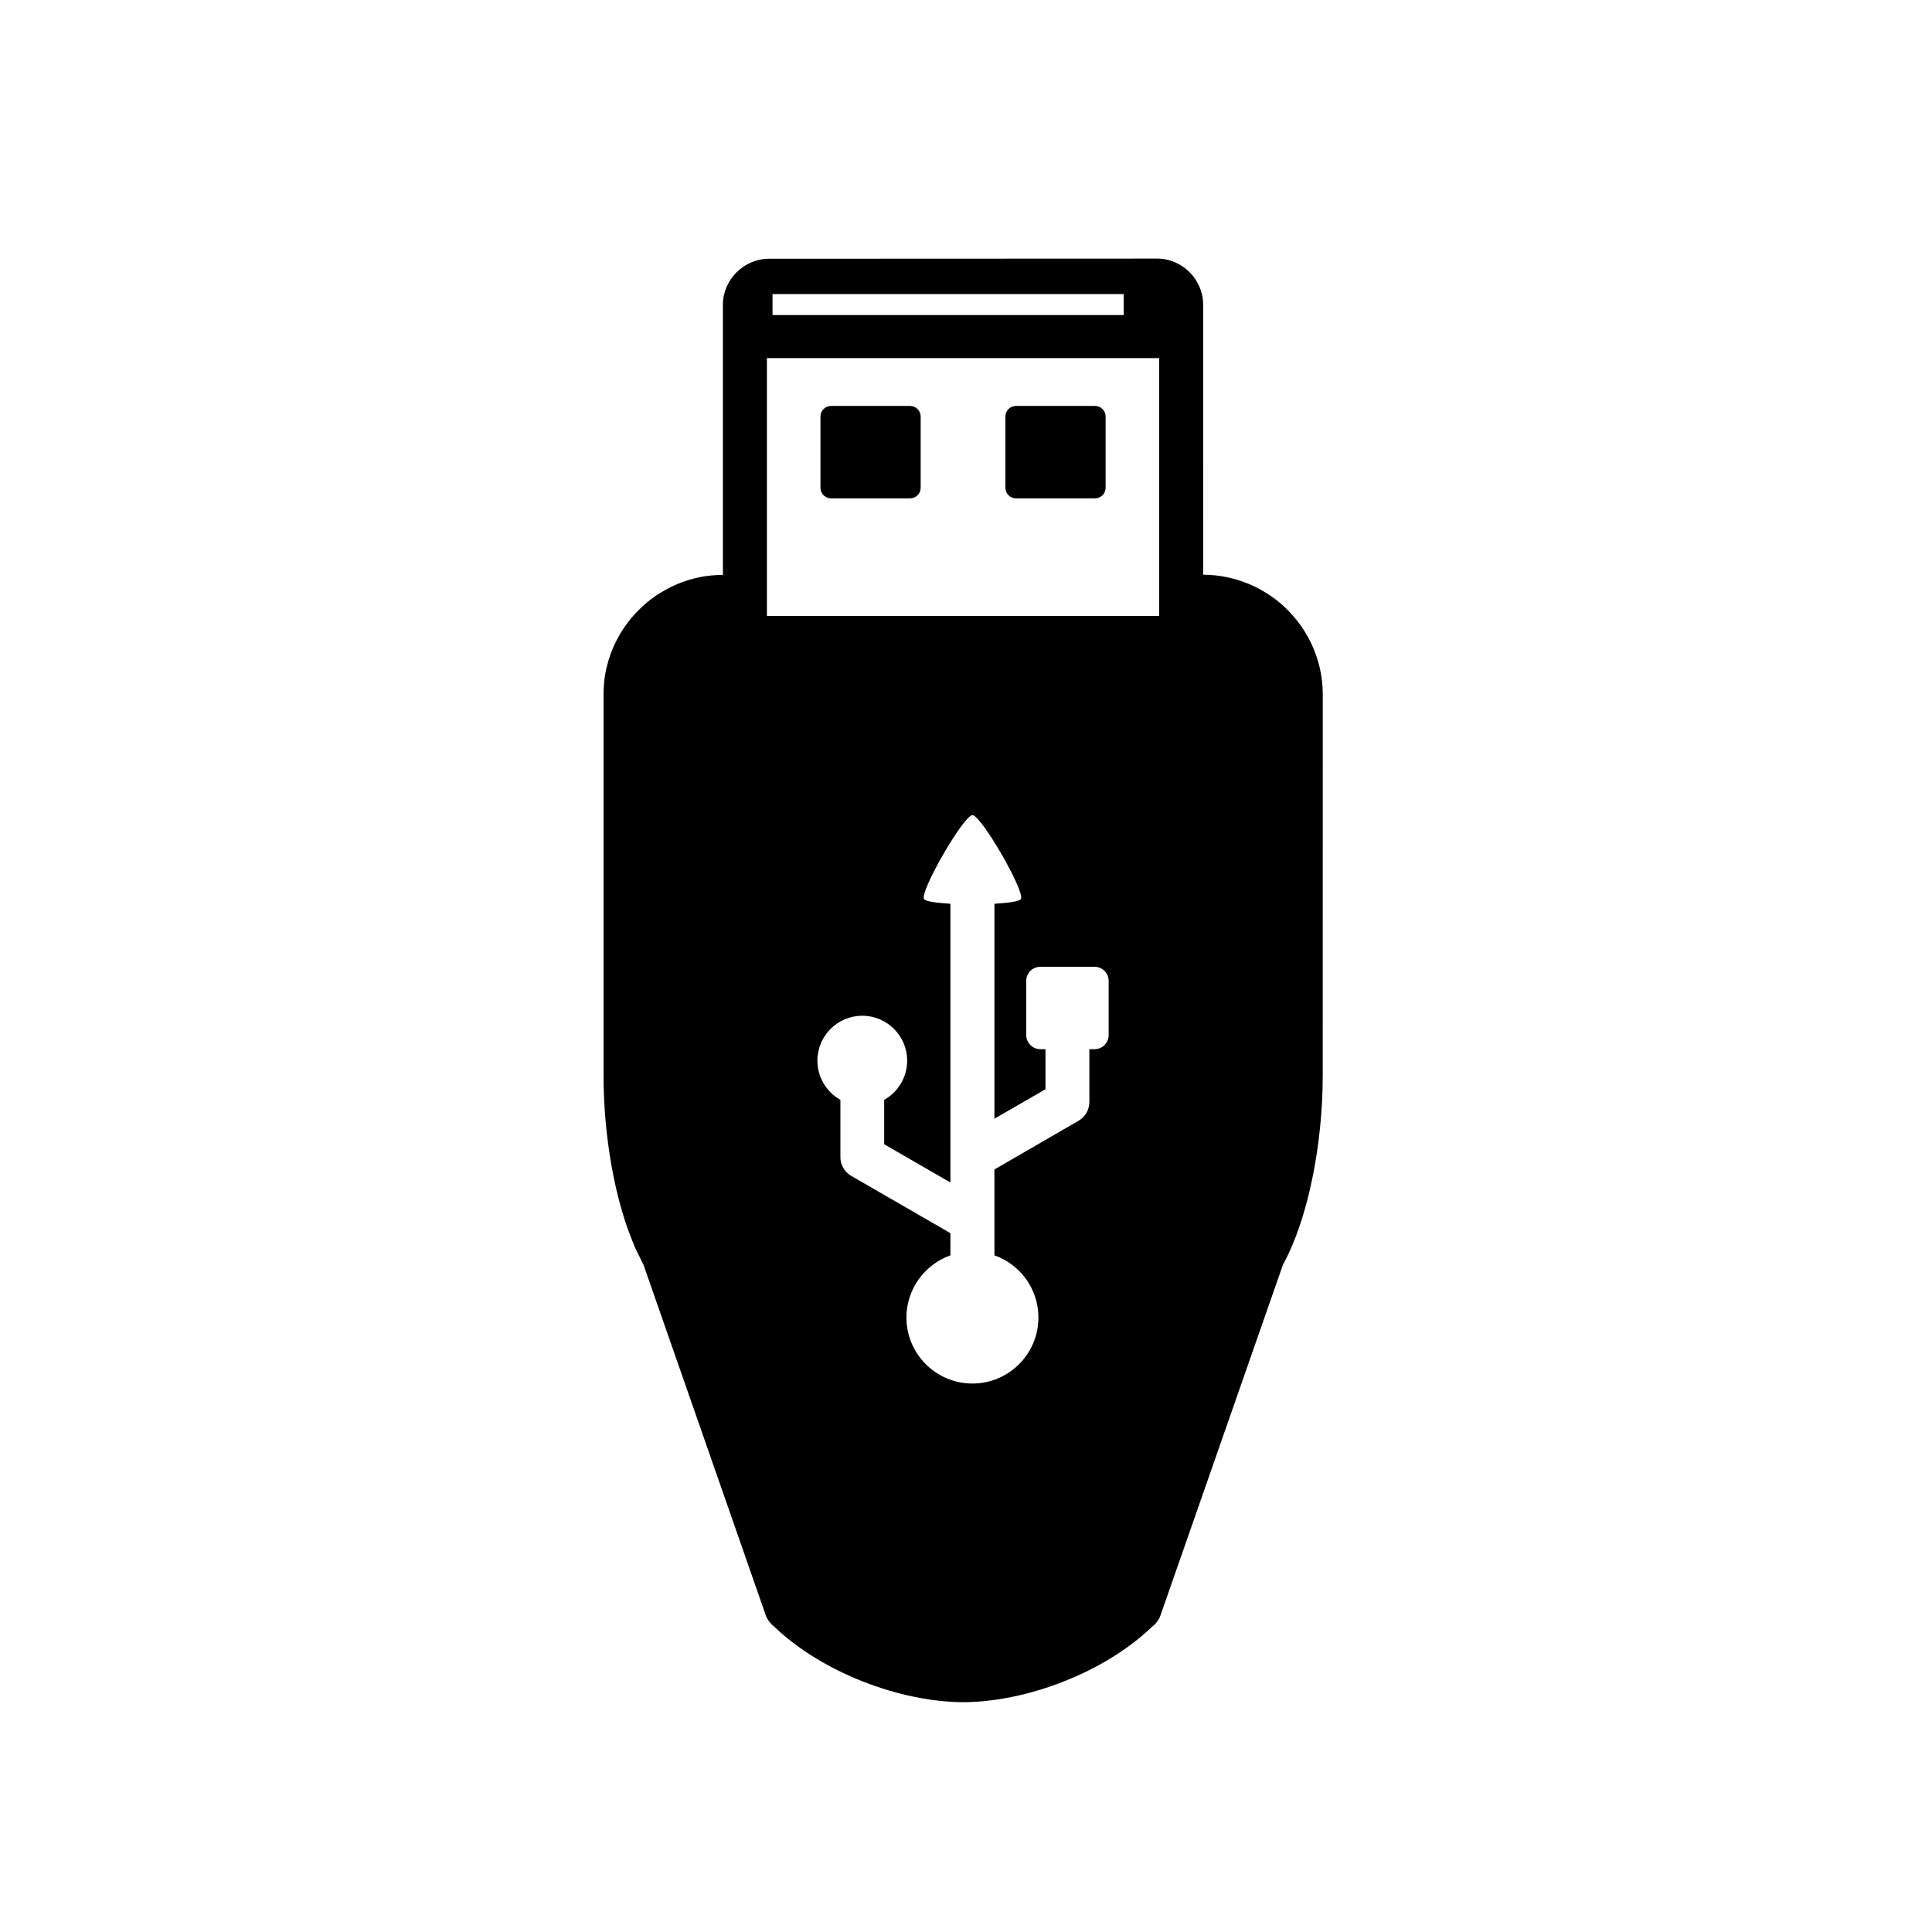<?xml version="1.0" encoding="UTF-8"?>
<!-- Uploaded to: SVG Repo, www.svgrepo.com, Generator: SVG Repo Mixer Tools -->
<svg fill="#000000" width="800px" height="800px" version="1.1" viewBox="144 144 512 512" xmlns="http://www.w3.org/2000/svg">
 <g>
  <path d="m401.7 360.02c2.336 0 13.996 20.238 12.859 22.23-0.375 0.668-3.438 1.02-7.023 1.258v56.961l13.523-7.809v-10.613h-1.34c-2.07 0-3.762-1.695-3.762-3.762v-14.348c0-2.066 1.691-3.727 3.762-3.727h14.348c2.07 0 3.734 1.664 3.734 3.727v14.348c0 2.066-1.664 3.762-3.734 3.762l-1.375-0.004v13.996c0 2.066-1.102 3.969-2.887 4.988l-22.273 12.891v22.762c6.996 2.469 11.66 9.074 11.66 16.465 0 9.656-7.816 17.504-17.492 17.504-9.652 0-17.492-7.848-17.492-17.504 0.027-7.391 4.695-13.996 11.66-16.465v-5.883l-26.266-15.164c-1.809-1.059-2.918-2.973-2.887-5.039v-15.133c-3.762-2.098-6.098-6.078-6.098-10.383 0-6.562 5.336-11.895 11.895-11.895 6.562 0 11.895 5.336 11.895 11.895 0 4.309-2.328 8.285-6.09 10.383v11.777l17.551 10.137-0.004-73.867c-3.59-0.242-6.617-0.586-6.996-1.258-1.16-1.988 10.531-22.23 12.832-22.23zm-54.461-121.12h103.96v68.344h-103.96zm1.488-16.973h93.059v5.562h-93.059zm-0.961-9.355c-6.621 0-12.191 5.562-12.191 12.18v71.613c-1.02 0-2.066 0.035-3.062 0.141-1.074 0.09-2.129 0.262-3.176 0.469-1.023 0.207-2.039 0.492-3.035 0.789-1.98 0.609-3.902 1.434-5.688 2.418-0.902 0.504-1.801 1.031-2.652 1.574-1.691 1.172-3.262 2.453-4.695 3.914-1.457 1.422-2.738 2.996-3.902 4.691-2.859 4.231-4.727 9.188-5.277 14.488-0.09 1.082-0.141 2.168-0.141 3.269v100.9c0 11.805 1.629 24.121 4.488 34.527 0.582 2.031 1.164 3.992 1.836 5.859 0.145 0.492 0.375 0.961 0.555 1.457 0.469 1.281 0.961 2.594 1.488 3.797 0.379 0.895 0.816 1.664 1.227 2.504 0.324 0.645 0.609 1.344 0.961 1.926l32.484 93.121c0.172 0.469 0.438 0.906 0.699 1.309 0.172 0.242 0.352 0.438 0.555 0.645 0.062 0.09 0.09 0.164 0.145 0.23 0.141 0.152 0.352 0.297 0.527 0.438 0.09 0.09 0.172 0.172 0.262 0.242 12.68 12.18 33.32 19.945 50.055 20.027h0.055c16.766-0.066 37.438-7.848 50.09-20.062 0.234-0.207 0.527-0.414 0.762-0.645 0.09-0.113 0.172-0.23 0.262-0.352 0.117-0.141 0.262-0.285 0.375-0.461 0.293-0.414 0.555-0.875 0.727-1.379l32.512-93.086c6.527-11.84 10.523-31.555 10.523-50.094l0.012-100.91c0.027-9.852-4.523-18.664-11.57-24.523-2.336-1.926-4.961-3.5-7.758-4.727-0.062 0-0.09-0.023-0.117-0.055-0.172-0.09-0.379-0.117-0.559-0.207-1.719-0.699-3.527-1.25-5.391-1.629-1.023-0.23-2.07-0.379-3.125-0.492h-0.062c-1.02-0.09-2.066-0.184-3.117-0.184l-0.004-71.57c0-6.629-5.508-12.191-12.16-12.191z"/>
  <path d="m364.23 251.58h20.93c1.574 0 2.828 1.258 2.828 2.801v18.883c0 1.551-1.254 2.801-2.828 2.801h-20.93c-1.547 0-2.801-1.25-2.801-2.801v-18.883c0-1.543 1.254-2.801 2.801-2.801z"/>
  <path d="m413.24 251.58h20.93c1.574 0 2.832 1.258 2.832 2.801v18.883c0 1.551-1.258 2.801-2.832 2.801h-20.93c-1.547 0-2.801-1.25-2.801-2.801v-18.883c0.004-1.543 1.258-2.801 2.801-2.801z"/>
 </g>
</svg>